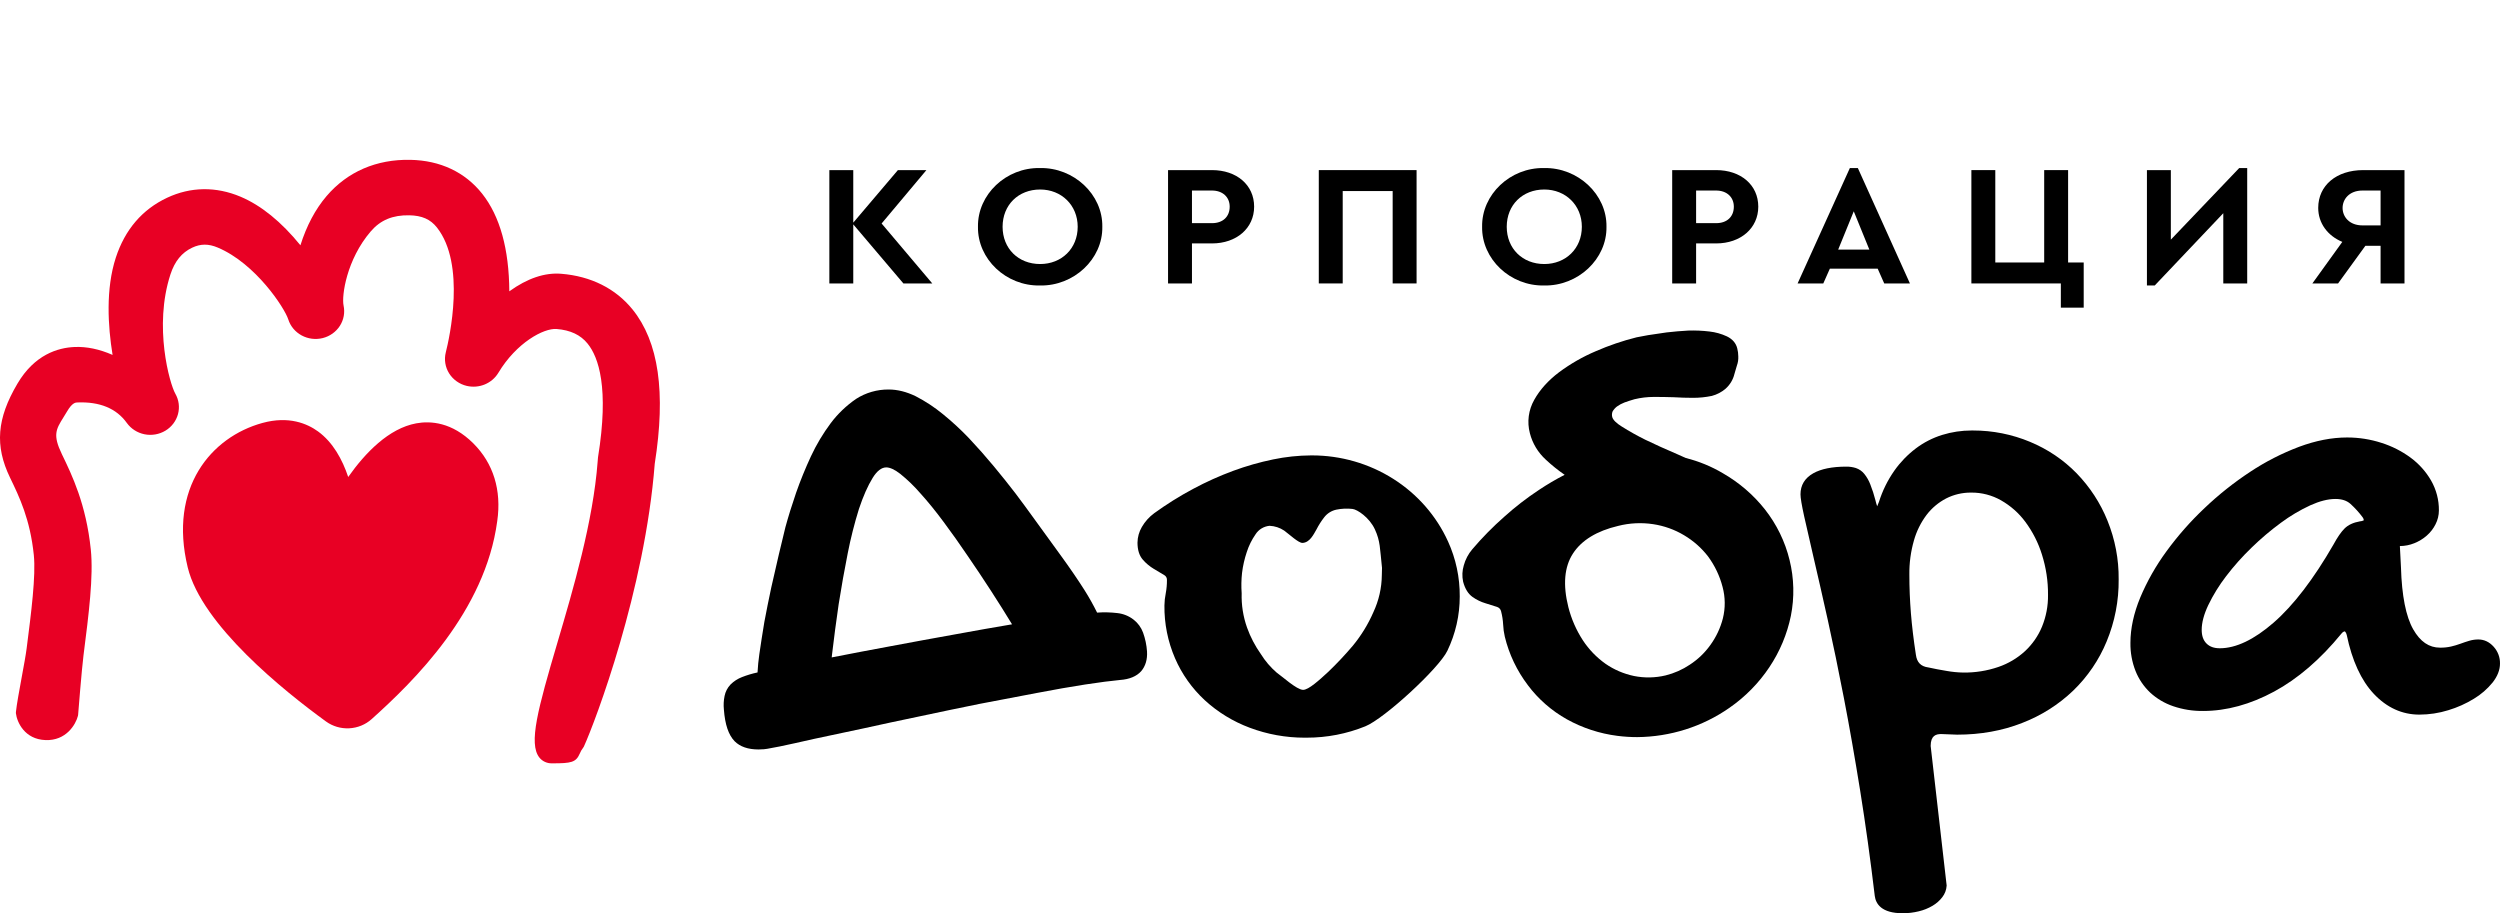 <?xml version="1.0" encoding="UTF-8"?> <svg xmlns="http://www.w3.org/2000/svg" width="219" height="80" viewBox="0 0 219 80" fill="none"><path d="M55.403 27.099C53.918 25.27 51.761 24.193 49.166 23.983C47.721 23.865 46.194 24.381 44.616 25.52C44.593 21.81 43.794 18.937 42.239 16.97C40.742 15.08 38.568 14.054 35.953 14.002C32.976 13.94 30.433 15.039 28.605 17.179C27.626 18.327 26.858 19.772 26.317 21.486C24.639 19.423 22.877 17.994 21.07 17.231C18.921 16.324 16.697 16.356 14.637 17.324C12.458 18.349 10.948 20.114 10.145 22.57C9.251 25.313 9.451 28.565 9.862 31.091C8.711 30.585 7.594 30.352 6.531 30.397C5.076 30.457 3.027 31.062 1.527 33.609C-0.279 36.668 -0.467 39.052 0.878 41.839C1.702 43.544 2.635 45.477 2.962 48.615C3.15 50.435 2.736 53.661 2.335 56.79C2.263 57.365 2.087 58.321 1.9 59.333C1.686 60.498 1.464 61.702 1.394 62.379L1.394 62.487C1.49 63.267 2.154 64.759 3.978 64.831C5.788 64.904 6.634 63.474 6.828 62.708L6.842 62.627C6.845 62.587 7.16 58.619 7.316 57.395L7.326 57.318C7.775 53.805 8.198 50.486 7.954 48.137C7.542 44.175 6.317 41.639 5.421 39.787C4.603 38.092 4.905 37.607 5.567 36.545C5.668 36.382 5.773 36.213 5.885 36.025C6.324 35.275 6.625 35.262 6.755 35.256C8.735 35.171 10.2 35.776 11.112 37.052C11.479 37.562 12.034 37.917 12.662 38.043C13.291 38.169 13.946 38.055 14.491 37.727C15.036 37.398 15.43 36.879 15.592 36.277C15.754 35.675 15.671 35.035 15.36 34.49C14.863 33.62 13.442 28.603 14.93 24.039C15.303 22.891 15.925 22.125 16.834 21.697C17.572 21.347 18.264 21.344 19.078 21.688C22.402 23.09 24.939 26.989 25.253 27.981C25.443 28.578 25.863 29.08 26.425 29.384C26.988 29.689 27.649 29.771 28.273 29.615C28.896 29.459 29.433 29.075 29.773 28.545C30.113 28.015 30.229 27.378 30.097 26.767C29.915 25.919 30.357 22.74 32.477 20.27C33.328 19.279 34.401 18.831 35.855 18.86C36.959 18.88 37.705 19.208 38.272 19.925C40.827 23.15 39.369 29.608 39.051 30.87C38.973 31.18 38.959 31.502 39.009 31.817C39.059 32.132 39.172 32.434 39.343 32.707C39.514 32.979 39.738 33.217 40.004 33.405C40.269 33.594 40.57 33.73 40.889 33.805C41.415 33.928 41.967 33.883 42.464 33.678C42.962 33.472 43.377 33.118 43.651 32.666C45.238 30.017 47.635 28.731 48.757 28.82C49.968 28.917 50.856 29.335 51.473 30.099C52.434 31.282 53.371 33.968 52.387 40.053L52.385 40.066C52.369 40.184 52.359 40.305 52.355 40.424C51.958 45.692 50.223 51.574 48.828 56.301C47.126 62.072 46.282 65.14 47.248 66.359C47.378 66.523 47.547 66.656 47.741 66.744C47.935 66.832 48.147 66.875 48.361 66.868H48.393C50.033 66.868 50.451 66.789 50.785 66.019C50.86 65.833 50.961 65.657 51.086 65.498L51.148 65.398C52.172 63.15 56.495 51.68 57.355 40.627C58.343 34.365 57.704 29.94 55.403 27.099Z" fill="#E80024"></path><path d="M36.466 37.084C34.058 37.525 31.998 39.666 30.503 41.785C29.991 40.255 29.167 38.744 27.859 37.793C26.91 37.105 25.295 36.417 22.988 37.051C18.496 38.288 14.752 42.716 16.444 49.701C17.667 54.75 24.894 60.54 28.552 63.198C29.139 63.624 29.861 63.837 30.592 63.799C31.324 63.762 32.019 63.477 32.556 62.994C36.251 59.678 42.503 53.568 43.559 45.641C43.946 42.94 43.221 40.589 41.461 38.837C39.59 36.976 37.712 36.856 36.466 37.084Z" fill="#E80024"></path><path d="M100.479 57.067C100.441 56.505 100.324 55.95 100.133 55.418C99.969 54.967 99.678 54.57 99.293 54.273C98.885 53.958 98.394 53.761 97.875 53.705C97.288 53.636 96.696 53.622 96.106 53.664C95.772 52.988 95.403 52.329 94.999 51.69C94.412 50.766 93.716 49.749 92.931 48.669C92.128 47.555 91.297 46.408 90.46 45.263C90.043 44.681 89.534 43.99 88.945 43.207C88.361 42.445 87.721 41.646 87.044 40.83C86.367 40.014 85.642 39.194 84.889 38.393C84.168 37.638 83.398 36.928 82.584 36.267C81.854 35.668 81.061 35.147 80.217 34.711C79.409 34.319 78.615 34.121 77.859 34.121C76.838 34.111 75.838 34.399 74.988 34.947C74.137 35.533 73.39 36.248 72.775 37.065C72.099 37.972 71.518 38.944 71.042 39.964C70.547 41.031 70.109 42.105 69.741 43.158C69.374 44.224 69.059 45.241 68.8 46.189C68.563 47.145 68.369 47.953 68.223 48.586C68.004 49.506 67.782 50.474 67.563 51.466C67.344 52.492 67.14 53.506 66.957 54.485C66.792 55.479 66.644 56.43 66.517 57.311C66.441 57.838 66.388 58.373 66.36 58.906C65.898 59.004 65.445 59.139 65.007 59.31C64.625 59.456 64.28 59.679 63.994 59.964L63.986 59.972C63.724 60.252 63.547 60.595 63.473 60.966C63.392 61.36 63.371 61.764 63.413 62.163C63.511 63.469 63.816 64.373 64.35 64.93C64.828 65.411 65.531 65.653 66.447 65.653C66.598 65.653 66.756 65.647 66.919 65.633C66.986 65.632 67.165 65.615 68.314 65.388C69.079 65.229 70.097 65.005 71.334 64.722C72.67 64.439 74.089 64.137 75.59 63.818C76.249 63.676 77.063 63.498 78.031 63.286L80.558 62.753C82.287 62.383 84.05 62.016 85.793 61.663C87.55 61.327 89.224 61.007 90.816 60.706C92.379 60.406 93.807 60.156 95.059 59.963C96.328 59.77 97.356 59.636 98.108 59.567C98.939 59.508 99.564 59.249 99.971 58.793C100.349 58.344 100.52 57.765 100.479 57.07L100.479 57.067ZM88.655 54.69C87.113 54.949 85.438 55.244 83.674 55.569C81.796 55.905 79.892 56.254 78.018 56.607C76.33 56.918 74.596 57.248 72.857 57.59L72.892 57.28C73.055 55.891 73.249 54.425 73.467 52.929C73.703 51.432 73.97 49.932 74.261 48.469C74.517 47.162 74.844 45.869 75.24 44.594C75.615 43.469 76.02 42.55 76.446 41.863C76.823 41.253 77.224 40.944 77.636 40.944C77.965 40.944 78.38 41.136 78.866 41.513C79.511 42.034 80.106 42.611 80.643 43.236C81.292 43.953 81.969 44.786 82.656 45.715C83.364 46.664 84.072 47.663 84.763 48.686C85.455 49.692 86.146 50.728 86.817 51.765C87.489 52.804 88.107 53.786 88.65 54.681L88.655 54.69Z" fill="black"></path><path d="M181.915 41.463C180.764 40.283 179.374 39.345 177.833 38.707C176.259 38.049 174.562 37.71 172.848 37.711C172.814 37.711 172.779 37.711 172.745 37.711H172.705C171.834 37.711 170.968 37.841 170.138 38.098C169.304 38.358 168.524 38.757 167.833 39.278C167.102 39.831 166.464 40.491 165.942 41.234C165.356 42.071 164.904 42.989 164.6 43.957C164.536 44.136 164.483 44.262 164.441 44.351C164.379 44.177 164.327 43.999 164.287 43.818C164.167 43.347 164.017 42.883 163.837 42.429C163.711 42.099 163.534 41.789 163.311 41.511C163.121 41.275 162.864 41.096 162.571 40.998C162.302 40.914 162.02 40.873 161.737 40.877C160.497 40.877 159.522 41.075 158.836 41.464C158.098 41.883 157.723 42.502 157.723 43.304C157.723 43.612 157.828 44.242 158.045 45.229C158.256 46.186 158.542 47.441 158.897 48.958C159.252 50.475 159.663 52.282 160.118 54.329C160.572 56.374 161.047 58.676 161.53 61.172C162.011 63.665 162.49 66.397 162.955 69.291C163.419 72.185 163.848 75.278 164.23 78.488C164.321 79.178 164.819 80 166.676 80H166.69C167.159 80 167.626 79.944 168.08 79.832C168.508 79.732 168.917 79.567 169.293 79.345C169.626 79.149 169.917 78.892 170.149 78.589C170.372 78.299 170.502 77.952 170.525 77.591L170.526 77.565L169.126 65.345C169.131 64.431 169.593 64.304 170.047 64.303L171.44 64.356H171.452C173.496 64.356 175.405 64.013 177.125 63.337C178.8 62.694 180.325 61.731 181.607 60.504C182.88 59.274 183.879 57.805 184.544 56.186C185.258 54.461 185.615 52.616 185.595 50.757C185.613 48.994 185.28 47.244 184.613 45.604C183.995 44.069 183.079 42.664 181.915 41.463ZM171.98 58.916C171.493 58.907 171.008 58.859 170.53 58.774C169.944 58.678 169.41 58.576 168.942 58.471L168.915 58.467C168.268 58.379 167.924 58.029 167.833 57.362C167.633 56.062 167.486 54.838 167.396 53.724C167.306 52.61 167.26 51.468 167.26 50.329V50.325C167.248 49.319 167.383 48.316 167.66 47.347C167.887 46.535 168.265 45.771 168.777 45.092C169.231 44.5 169.814 44.012 170.484 43.662C171.146 43.326 171.883 43.151 172.63 43.151C172.65 43.151 172.67 43.151 172.689 43.151C173.603 43.145 174.501 43.379 175.289 43.828C176.127 44.305 176.853 44.947 177.419 45.713C178.061 46.58 178.552 47.544 178.87 48.567C179.235 49.716 179.416 50.912 179.406 52.114C179.42 53.067 179.241 54.013 178.879 54.899C178.545 55.708 178.037 56.439 177.389 57.042C176.72 57.657 175.925 58.129 175.056 58.426C174.068 58.764 173.027 58.93 171.98 58.916Z" fill="black"></path><path d="M218.443 56.651C218.063 56.23 217.61 56.017 217.098 56.017C216.826 56.017 216.555 56.057 216.295 56.136C216.052 56.209 215.791 56.295 215.522 56.395C215.257 56.492 214.986 56.572 214.711 56.636C214.396 56.706 214.074 56.739 213.75 56.735C212.783 56.735 212.014 56.211 211.399 55.133C210.758 54.01 210.397 52.185 210.325 49.702L210.229 47.834C210.663 47.833 211.093 47.748 211.493 47.586C211.894 47.426 212.263 47.201 212.585 46.919C212.905 46.639 213.166 46.302 213.354 45.925C213.546 45.55 213.646 45.137 213.647 44.719C213.657 43.801 213.422 42.897 212.963 42.095C212.512 41.313 211.9 40.629 211.164 40.087C210.392 39.519 209.527 39.081 208.605 38.791C207.644 38.481 206.637 38.323 205.625 38.323H205.597C204.266 38.323 202.853 38.599 201.397 39.141C199.891 39.711 198.457 40.444 197.122 41.328C195.695 42.267 194.358 43.329 193.128 44.5C191.896 45.662 190.776 46.932 189.784 48.293C188.859 49.553 188.088 50.913 187.485 52.345C186.915 53.723 186.625 55.058 186.625 56.31C186.612 57.152 186.763 57.988 187.071 58.775C187.353 59.489 187.791 60.135 188.355 60.669C188.932 61.202 189.62 61.609 190.373 61.865C191.216 62.152 192.105 62.293 192.999 62.281C195.038 62.281 197.13 61.708 199.216 60.58C201.291 59.458 203.27 57.754 205.104 55.51C205.234 55.341 205.345 55.313 205.42 55.31C205.497 55.398 205.549 55.504 205.573 55.616C206.04 57.871 206.84 59.61 207.951 60.787C209.086 61.99 210.427 62.6 211.939 62.6C212.799 62.599 213.654 62.469 214.473 62.214C215.262 61.977 216.015 61.64 216.713 61.211C217.338 60.835 217.89 60.356 218.346 59.796C218.779 59.248 218.999 58.686 218.999 58.13C219.012 57.587 218.813 57.059 218.443 56.651ZM207.072 45.576C206.969 45.631 206.855 45.663 206.737 45.669L206.724 45.671C206.149 45.771 205.696 45.983 205.377 46.303C205.079 46.601 204.766 47.054 204.42 47.688L204.417 47.694C202.669 50.731 200.901 53.037 199.162 54.549C197.454 56.034 195.87 56.788 194.455 56.788C193.951 56.788 193.57 56.652 193.29 56.372C193.007 56.091 192.869 55.698 192.869 55.171C192.869 54.543 193.063 53.815 193.444 53.009C193.875 52.117 194.398 51.269 195.005 50.479C195.684 49.589 196.431 48.751 197.24 47.971C198.045 47.187 198.906 46.458 199.816 45.789C200.615 45.197 201.474 44.687 202.381 44.266C203.196 43.897 203.936 43.709 204.583 43.709C205.148 43.709 205.582 43.853 205.909 44.147C206.3 44.503 206.655 44.895 206.969 45.317C207.027 45.393 207.063 45.483 207.072 45.576Z" fill="black"></path><path d="M154.598 44.612C153.591 43.341 152.342 42.269 150.919 41.453C149.912 40.857 148.82 40.408 147.678 40.122L146.985 39.812C145.915 39.355 144.95 38.919 144.119 38.516C143.411 38.165 142.723 37.779 142.057 37.359C141.585 37.069 141.299 36.781 141.231 36.529C141.19 36.366 141.201 36.195 141.265 36.039C141.361 35.875 141.489 35.731 141.641 35.613C141.845 35.467 142.067 35.347 142.302 35.257C142.585 35.155 142.88 35.059 143.181 34.973C143.737 34.839 144.307 34.771 144.881 34.771H144.884C145.464 34.771 146.042 34.779 146.594 34.797C147.184 34.832 147.763 34.85 148.315 34.85H148.323C148.868 34.85 149.411 34.795 149.944 34.684L149.96 34.681C150.404 34.564 150.814 34.349 151.159 34.053C151.546 33.709 151.816 33.259 151.935 32.763L152.149 32.035C152.246 31.773 152.289 31.495 152.274 31.217C152.273 30.981 152.242 30.746 152.183 30.517C152.07 30.057 151.766 29.704 151.275 29.466C150.796 29.243 150.281 29.099 149.753 29.04C149.134 28.965 148.509 28.938 147.886 28.958C147.242 28.994 146.608 29.048 145.992 29.12C145.372 29.209 144.825 29.29 144.369 29.36L144.357 29.362C143.903 29.45 143.572 29.512 143.374 29.547L143.352 29.552C142.132 29.858 140.942 30.263 139.793 30.765C138.645 31.252 137.563 31.872 136.57 32.612C135.625 33.326 134.896 34.136 134.403 35.019C133.894 35.912 133.756 36.96 134.017 37.948C134.243 38.838 134.73 39.646 135.42 40.273C135.933 40.752 136.482 41.194 137.063 41.593C136.283 41.994 135.528 42.439 134.801 42.924C133.734 43.63 132.722 44.413 131.776 45.265C130.772 46.149 129.835 47.102 128.973 48.116C128.622 48.529 128.367 49.012 128.227 49.53C128.088 49.991 128.067 50.478 128.168 50.948L128.171 50.962C128.335 51.578 128.615 52.029 129.001 52.299C129.344 52.542 129.726 52.728 130.133 52.848C130.531 52.971 130.871 53.078 131.145 53.167C131.231 53.195 131.309 53.245 131.37 53.311C131.431 53.377 131.473 53.457 131.493 53.543C131.593 53.924 131.654 54.313 131.675 54.705C131.69 55.064 131.739 55.422 131.821 55.773C132.192 57.31 132.882 58.758 133.848 60.03C134.758 61.246 135.922 62.263 137.265 63.014C138.627 63.771 140.13 64.263 141.687 64.461C142.26 64.534 142.837 64.571 143.415 64.571C146.313 64.548 149.133 63.654 151.486 62.013C152.878 61.049 154.069 59.839 154.996 58.447C155.912 57.077 156.551 55.551 156.88 53.951C157.202 52.332 157.163 50.666 156.767 49.063C156.376 47.448 155.637 45.931 154.598 44.612ZM150.925 54.169C150.709 55.012 150.334 55.808 149.818 56.517C149.336 57.19 148.73 57.769 148.029 58.226C147.385 58.659 146.667 58.977 145.907 59.166C145 59.383 144.053 59.401 143.137 59.217C142.241 59.029 141.393 58.666 140.647 58.15C139.861 57.593 139.19 56.898 138.667 56.103C138.081 55.204 137.649 54.218 137.388 53.185C136.898 51.236 137.033 49.658 137.789 48.493C138.546 47.325 139.877 46.511 141.75 46.069C142.748 45.815 143.789 45.763 144.809 45.916C145.771 46.06 146.694 46.39 147.522 46.886C148.34 47.371 149.055 48.002 149.628 48.747C150.22 49.552 150.651 50.458 150.898 51.417C151.14 52.318 151.149 53.263 150.925 54.169Z" fill="black"></path><path d="M79.137 24.829L74.746 19.655V24.829H72.651V14.901H74.746V19.504L78.656 14.901H81.154L77.229 19.579L81.667 24.829L79.137 24.829Z" fill="black"></path><path d="M91.101 14.721C94.065 14.661 96.609 17.037 96.563 19.865C96.61 22.693 94.065 25.069 91.101 25.009C88.137 25.069 85.624 22.693 85.67 19.865C85.624 17.037 88.138 14.661 91.101 14.721ZM91.117 16.601C89.208 16.601 87.827 17.955 87.827 19.865C87.827 21.775 89.208 23.129 91.117 23.129C92.994 23.129 94.406 21.775 94.406 19.865C94.406 17.985 92.994 16.601 91.117 16.601Z" fill="black"></path><path d="M102.321 14.901H106.169C108.326 14.901 109.862 16.195 109.862 18.105C109.862 19.985 108.326 21.324 106.169 21.324H104.416V24.829H102.321V14.901ZM106.169 19.549C107.147 19.549 107.721 18.962 107.721 18.105C107.721 17.262 107.1 16.691 106.169 16.691H104.416V19.549L106.169 19.549Z" fill="black"></path><path d="M115.526 14.901H124.092V24.829H121.997V16.736H117.621V24.829H115.526V14.901Z" fill="black"></path><path d="M135.265 14.721C138.229 14.661 140.774 17.037 140.727 19.865C140.774 22.693 138.229 25.069 135.265 25.009C132.301 25.069 129.787 22.693 129.833 19.865C129.787 17.037 132.301 14.661 135.265 14.721ZM135.28 16.601C133.371 16.601 131.99 17.955 131.99 19.865C131.99 21.775 133.371 23.129 135.28 23.129C137.158 23.129 138.57 21.775 138.57 19.865C138.57 17.985 137.158 16.601 135.28 16.601Z" fill="black"></path><path d="M146.484 14.901H150.332C152.489 14.901 154.025 16.195 154.025 18.105C154.025 19.985 152.489 21.324 150.332 21.324H148.579V24.829H146.484V14.901ZM150.332 19.549C151.31 19.549 151.884 18.962 151.884 18.105C151.884 17.262 151.263 16.691 150.332 16.691H148.579V19.549L150.332 19.549Z" fill="black"></path><path d="M164.485 23.535H160.295L159.721 24.829H157.47L162.048 14.721H162.747L167.309 24.829H165.058L164.485 23.535ZM162.39 18.511L161.024 21.866H163.755L162.39 18.511Z" fill="black"></path><path d="M180.53 24.829H172.693V14.901H174.788V22.994H179.071V14.901H181.166V22.994H182.532V26.95H180.53V24.829Z" fill="black"></path><path d="M196.855 14.721V24.829H194.76V18.677L188.754 25.009H188.071V14.901H190.166V20.993L196.156 14.72L196.855 14.721Z" fill="black"></path><path d="M210.634 14.901V24.829H208.539V21.535H207.205L204.815 24.829H202.564L205.187 21.189C203.883 20.647 203.076 19.534 203.076 18.21C203.076 16.24 204.675 14.901 207.018 14.901L210.634 14.901ZM208.539 16.691H206.957C204.629 16.691 204.629 19.745 206.957 19.745H208.539V16.691Z" fill="black"></path><path d="M126.845 47.429C125.828 45.189 124.162 43.285 122.048 41.947C119.935 40.609 117.465 39.895 114.941 39.893C114.912 39.893 114.883 39.893 114.854 39.893C113.735 39.899 112.62 40.017 111.526 40.245C110.338 40.49 109.171 40.824 108.035 41.242C106.823 41.69 105.645 42.221 104.511 42.83C103.328 43.462 102.192 44.173 101.11 44.956C100.668 45.282 100.299 45.693 100.027 46.163C99.782 46.582 99.65 47.053 99.644 47.535C99.644 48.172 99.802 48.677 100.114 49.031C100.39 49.348 100.717 49.62 101.081 49.838C101.41 50.033 101.707 50.21 101.972 50.369L101.981 50.374C102.057 50.417 102.12 50.478 102.163 50.553C102.206 50.627 102.227 50.712 102.224 50.797V50.809C102.227 51.199 102.192 51.588 102.12 51.972C102.048 52.323 102.009 52.68 102.004 53.038C101.985 54.627 102.301 56.202 102.934 57.667C103.531 59.049 104.415 60.297 105.532 61.333C106.67 62.381 108.01 63.202 109.475 63.749C111.009 64.326 112.64 64.622 114.285 64.621C114.328 64.621 114.372 64.621 114.416 64.62H114.473C116.233 64.622 117.976 64.284 119.6 63.626C121.272 62.95 126.041 58.561 126.787 57.012C127.506 55.519 127.876 53.892 127.873 52.244C127.886 50.586 127.536 48.944 126.845 47.427M121.048 50.391C121.036 51.51 120.783 52.614 120.306 53.634C119.851 54.679 119.251 55.658 118.523 56.547C117.843 57.35 117.121 58.119 116.359 58.85C115.598 59.549 114.625 60.45 114.14 60.431C113.579 60.411 112.333 59.265 111.832 58.916C111.291 58.447 110.827 57.903 110.453 57.3C109.945 56.583 109.538 55.803 109.243 54.982C108.899 54.014 108.739 52.994 108.77 51.971C108.727 51.376 108.738 50.778 108.803 50.185C108.879 49.563 109.019 48.95 109.219 48.355C109.396 47.804 109.655 47.28 109.989 46.801C110.12 46.595 110.299 46.421 110.51 46.292C110.722 46.164 110.962 46.084 111.211 46.06C111.67 46.08 112.115 46.225 112.493 46.479C112.97 46.829 113.735 47.555 114.088 47.559C114.737 47.54 115.073 46.809 115.326 46.374C115.515 46.004 115.739 45.652 115.995 45.322C116.255 44.979 116.633 44.739 117.061 44.646C117.529 44.55 118.011 44.529 118.487 44.584C118.896 44.634 119.954 45.322 120.439 46.37C120.923 47.419 120.875 48.04 121.064 49.745V49.75L121.048 50.391Z" fill="black"></path></svg> 